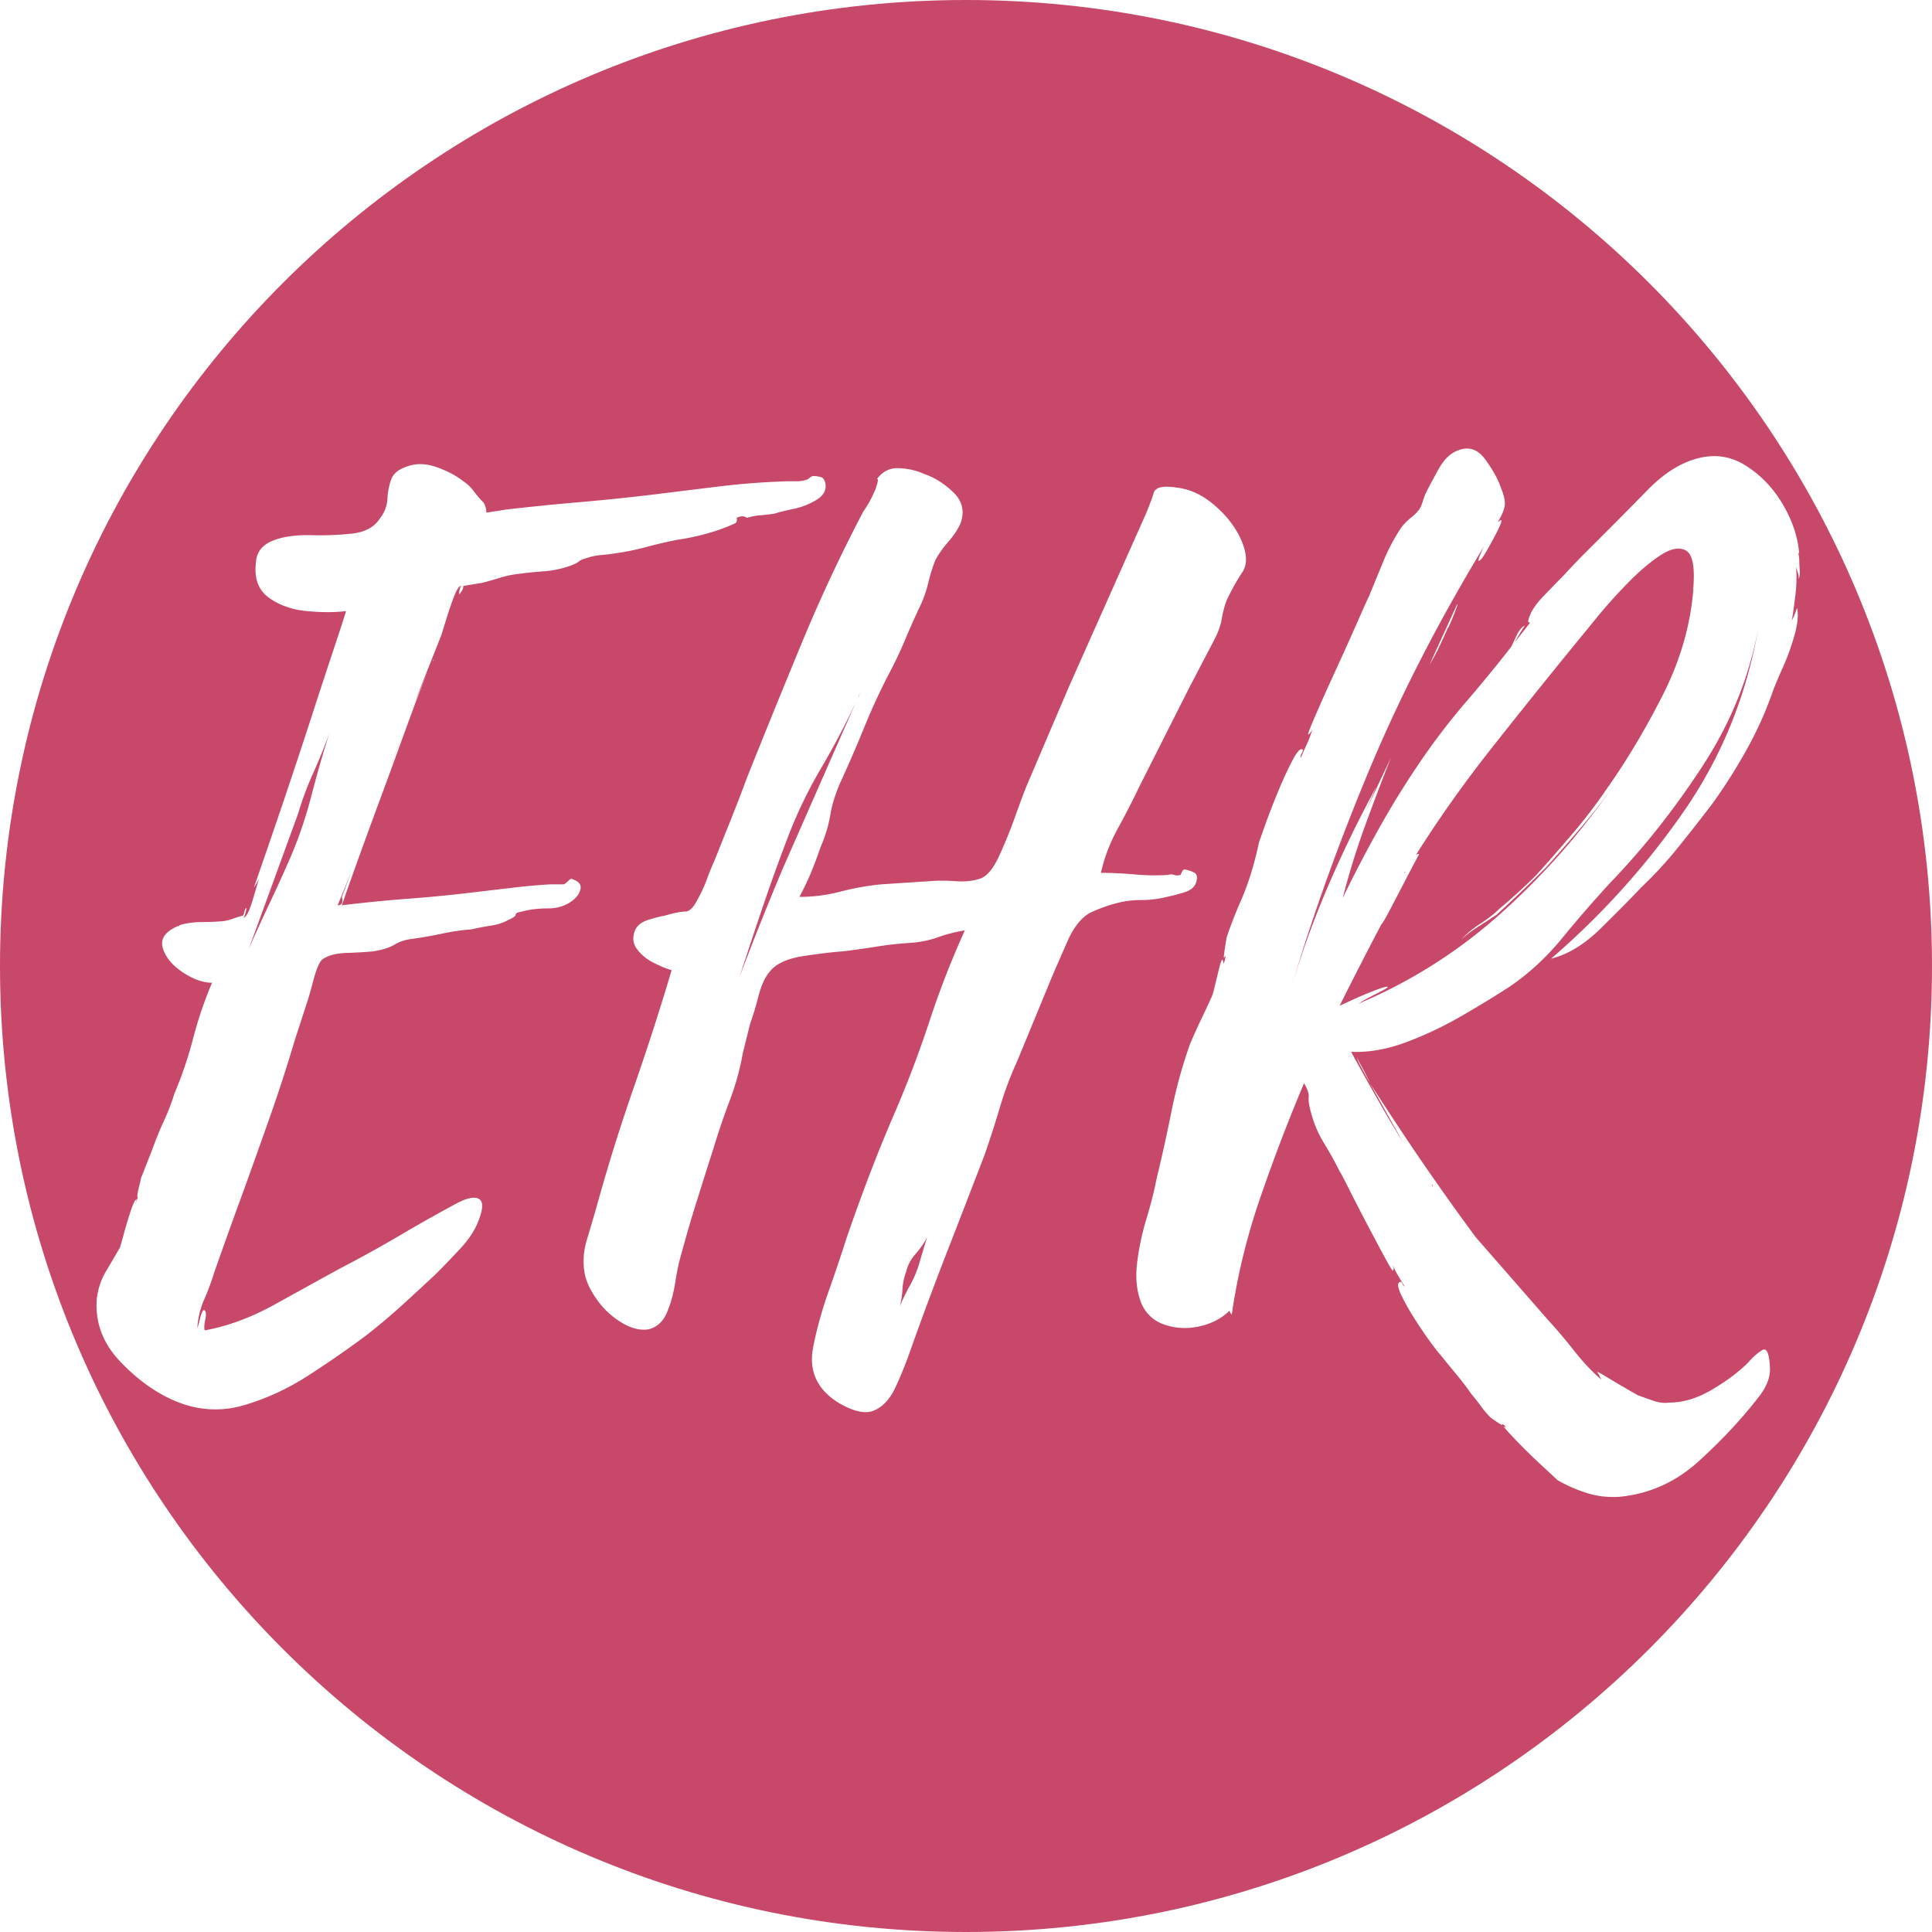 <?xml version="1.0" encoding="UTF-8"?>
<svg data-bbox="-76.8 -76.8 921.6 921.6" height="1024" viewBox="0 0 768 768" width="1024" xmlns="http://www.w3.org/2000/svg" data-type="color">
    <g>
        <defs>
            <clipPath id="145aef07-cc12-4f64-a173-c7c4b6101b72">
                <path d="M384 0C171.922 0 0 171.922 0 384s171.922 384 384 384 384-171.922 384-384S596.078 0 384 0m0 0"/>
            </clipPath>
        </defs>
        <path fill="#ffffff" d="M844.8-76.8v921.6H-76.8V-76.8z" data-color="1"/>
        <path fill="#ffffff" d="M844.8-76.8v921.6H-76.8V-76.8z" data-color="1"/>
        <g clip-path="url(#145aef07-cc12-4f64-a173-c7c4b6101b72)">
            <path fill="#c84869" d="M844.8-76.8v921.6H-76.8V-76.8z" data-color="2"/>
        </g>
        <path d="M328.182 192.558q.405 3.738-3.75 6.235-4.16 2.502-9.156 3.547-5.004 1.03-7.5 1.875-2.908.408-5.61.625-2.707.204-5.203 1.031-1.674-1.248-4.156 0 .405 1.253-.422 2.078a74.4 74.4 0 0 1-11.453 4.172 95 95 0 0 1-11.86 2.484q-6.236 1.253-12.484 2.922a101 101 0 0 1-12.484 2.5q-2.502.41-5.203.625-2.708.205-5.204 1.031c-1.937.563-3.117 1.055-3.53 1.47q-.629.608-2.704 1.452a39.2 39.2 0 0 1-11.25 2.5 166 166 0 0 0-11.64 1.235c-1.95.281-4.032.773-6.25 1.468a133 133 0 0 1-6.657 1.875l-7.484 1.235q-.001 1.675-1.672 3.328c0-1.383.273-2.492.828-3.328q-1.252.001-2.922 4.375a144 144 0 0 0-3.11 9.156q-1.452 4.783-1.874 6.031l-8.734 22.063a762 762 0 0 1-6.047 15.812 460 460 0 0 0-6.032 16.235 907 907 0 0 1 8.125-21.64q4.373-11.235 7.282-17.892-3.33 7.911-8.532 22.266a4427 4427 0 0 1-10.828 29.547q-5.611 15.188-9.781 26.844-4.16 11.658-4.984 14.14a616 616 0 0 1 27.468-2.687 550 550 0 0 0 27.047-2.719q7.079-.824 14.156-1.656a234 234 0 0 1 14.141-1.25h5.422q.827-.422 1.86-1.453c.695-.696 1.187-.91 1.468-.64q3.733 1.252 3.313 3.75-.411 2.501-2.907 4.577-4.16 3.328-9.984 3.328-5.83.001-10.406 1.25-2.501.424-2.5 1.25 0 .831-2.907 2.078-2.923 1.676-7.078 2.297c-2.773.418-5.265.903-7.484 1.453q-5.831.423-11.656 1.672a182 182 0 0 1-11.657 2.078c-2.773.274-5.199 1.032-7.28 2.282q-3.13 1.876-8.532 2.703-4.159.423-10.61.64-6.455.205-9.78 2.688-1.676 1.676-3.344 7.922-1.659 6.236-2.485 8.734l-5 15.39a641 641 0 0 1-9.781 30.188 4344 4344 0 0 1-10.61 29.75 2383 2383 0 0 0-5.828 16.032 2400 2400 0 0 0-5.828 16.437 96 96 0 0 1-3.953 10.61q-2.283 5.202-2.703 11.03 0 .828 1.031-3.343 1.045-4.158 1.891-3.312.825.826.203 3.734-.626 2.918-.203 4.172 13.717-2.503 27.656-10.203 13.95-7.704 26.031-14.36a495 495 0 0 0 23.72-13.094 668 668 0 0 1 23.296-13.125q5.825-2.905 8.328-1.453 2.496 1.454 0 8.11-2.078 5.828-7.281 11.453a386 386 0 0 1-9.781 10.187q-6.658 6.248-13.532 12.485a241 241 0 0 1-14.359 12.078q-9.986 7.483-22.469 15.594-12.486 8.122-26.015 12.078-13.519 3.949-26.844-1.453-12.063-5.004-22.469-16.032-10.405-11.015-9.156-25.172.825-5.83 3.531-10.406a1259 1259 0 0 0 5.625-9.578q.421-1.247 1.657-5.828 1.249-4.577 2.703-8.937 1.464-4.374 2.296-4.376l-.625 2.297q-.626 2.285-1.03 3.11l2.077-6.235c-.28-.28-.148-1.53.407-3.75q.843-3.327.843-3.75l4.578-11.64a133 133 0 0 1 4.579-11.235 86.5 86.5 0 0 0 4.156-10.828 158.6 158.6 0 0 0 7.484-22.062 159.4 159.4 0 0 1 7.5-22.063q-5.409.002-11.656-4.156-6.235-4.155-7.906-9.562-1.66-5.422 5.828-8.75.826 0 .828-.422c2.781-.82 5.766-1.235 8.953-1.235q4.782 0 8.953-.422 2.076-.42 3.735-1.047a31 31 0 0 1 3.328-1.03c.281 0 .554-.552.828-1.657q.421-1.67.844-1.266l-.422 1.672c-.274 1.106-.547 1.797-.828 2.078q1.669-.421 3.53-6.656a1206 1206 0 0 0 2.72-9.156q-.423 1.254-2.094 3.75l3.531-10.203q3.546-10.201 8.75-25.594a2832 2832 0 0 0 10.406-31.422 3711 3711 0 0 1 9.157-27.89q3.949-11.86 4.78-14.766-6.656.833-15.609 0c-5.96-.563-11.023-2.367-15.187-5.422q-6.236-4.577-4.984-14.14.405-6.249 7.484-8.75 5.826-2.076 14.36-1.86 8.53.207 16.234-.625 7.701-.843 11.031-5.828 2.906-3.748 3.11-7.906.215-4.171 1.468-7.704 1.248-3.544 6.234-5.203c3.614-1.382 7.567-1.312 11.86.22q6.452 2.283 10.625 5.608 2.482 1.657 4.156 3.954a38 38 0 0 0 3.75 4.375q1.249 1.659 1.25 4.156l7.906-1.25a1027 1027 0 0 1 28.922-2.906q14.355-1.247 28.5-2.922 13.326-1.653 27.063-3.328a302 302 0 0 1 27.469-2.079h3.53q1.874 0 3.126-.421.827.002 1.86-.829c.694-.55 1.187-.828 1.468-.828q1.67 0 3.125.422 1.453.41 1.875 2.906M115.51 340.716c3.32-7.77 6.094-15.953 8.312-24.547q3.33-12.903 7.079-24.563a246 246 0 0 1-6.454 15.813 134 134 0 0 0-6.03 16.234L98.853 377.34a602 602 0 0 1 8.328-18.313 603 603 0 0 0 8.328-18.312m20.39 15.812 3.75-9.984-5.421 13.312q2.496 0 1.672-3.328m36.626-94.89c0 .28-.075.496-.22.64q-.203.205-.202.61l.203-.407q.217-.42.219-.843m0 0 .828-.829zm-1.25 2.5-1.25 2.921Zm0 0" fill="#ffffff" data-color="1"/>
        <path d="M492.985 213.777q4.156 8.753.828 13.75-3.328 4.986-6.234 11.219a37.3 37.3 0 0 0-1.875 7.078q-.628 3.751-2.703 7.906l-10 19.141-19.969 39.547a336 336 0 0 1-8.75 17.062 66.7 66.7 0 0 0-6.656 17.485q6.246.001 13.312.625 7.077.626 13.328.203a3.8 3.8 0 0 1 2.5 0 3.8 3.8 0 0 0 2.5 0s.204-.414.61-1.25q.623-1.25 1.469-.828c1.382.273 2.562.687 3.53 1.25q1.454.83.626 3.734-.833 2.924-5.203 4.172-4.378 1.253-6.453 1.656a41.6 41.6 0 0 1-10.188 1.25q-5.204.001-9.781 1.25-5.004 1.254-10.406 3.75-5.408 2.906-9.157 11.438-3.752 8.532-6.25 14.36L404.33 421.87q-4.16 9.158-6.86 18.313a418 418 0 0 1-6.03 18.734c-5 13.043-10.071 26.152-15.204 39.328a1386 1386 0 0 0-14.765 39.75 151 151 0 0 1-5.625 13.719q-3.127 6.668-8.329 8.953-5.19 2.295-14.343-3.125-12.503-7.91-10-21.64 2.075-10.817 6.03-22.048a768 768 0 0 0 7.298-21.64 788 788 0 0 1 9.36-25.813 612 612 0 0 1 10.202-24.969 444 444 0 0 0 13.516-35.796 357 357 0 0 1 13.953-35.782 56.5 56.5 0 0 0-10.625 2.703q-5.203 1.876-11.437 2.282a136 136 0 0 0-13.11 1.469 379 379 0 0 1-13.11 1.859q-6.252.421-15.827 1.875-9.563 1.454-13.313 6.031-2.907 3.345-4.578 9.797-1.658 6.44-3.328 11.016l-2.906 11.656q-1.675 9.581-5.22 18.937a303 303 0 0 0-6.437 18.938 4039 4039 0 0 0-6.656 21.015 549 549 0 0 0-6.25 21.438q-1.254 4.155-2.297 10.813-1.031 6.668-3.328 12.078-2.284 5.402-7.281 6.656-4.987.825-10.813-2.719a32.3 32.3 0 0 1-9.78-9.156q-3.956-5.612-4.782-10.188c-.832-4.437-.555-8.945.828-13.515a1008 1008 0 0 0 3.75-12.703 754 754 0 0 1 14.766-47.438 1081 1081 0 0 0 15.187-47.031q-2.906-.826-7.078-2.906-4.16-2.094-6.656-5.422c-1.656-2.219-1.934-4.711-.828-7.485q1.248-2.918 5.203-4.172 3.95-1.246 6.453-1.656 5.825-1.67 8.328-1.672c1.664 0 3.328-1.66 4.984-4.984a54 54 0 0 0 3.547-7.703 123 123 0 0 1 3.125-7.703q3.328-8.327 6.657-16.64a618 618 0 0 0 6.234-16.235q10.828-27.062 21.844-53.688a632 632 0 0 1 24.359-52.031c1.938-2.77 3.46-5.54 4.578-8.313q-.002.41.828-2.296.826-2.702 0-2.282 3.328-4.574 8.735-4.375 5.418.206 10 2.282 6.233 2.096 11.64 7.296c3.614 3.461 4.586 7.547 2.922 12.266q-1.675 3.751-4.797 7.297-3.112 3.532-5.187 7.281c-1.117 2.774-2.09 5.89-2.922 9.36a48 48 0 0 1-3.734 10.187 340 340 0 0 0-5.625 12.703 150 150 0 0 1-6.032 12.688 254 254 0 0 0-10 21.64 547 547 0 0 1-9.562 22.063c-1.95 4.437-3.274 8.742-3.969 12.906q-1.031 6.234-3.937 12.89a152 152 0 0 1-3.75 10 102 102 0 0 1-4.579 9.563q8.325.001 16.235-2.078a105 105 0 0 1 16.234-2.906l19.14-1.25q4.577-.421 10.61 0 6.03.409 10.203-1.25 3.734-1.67 7.063-8.953a193 193 0 0 0 6.25-15.39c1.937-5.415 3.46-9.509 4.578-12.282l17.062-39.953 30.391-68.25q2.076-5 3.11-8.328c.695-2.22 3.68-2.91 8.953-2.079q7.904.831 14.984 6.86c4.719 4.023 8.187 8.39 10.406 13.11m-181.47 130.688 28.72-65.344a321 321 0 0 1-13.938 26.422 181.4 181.4 0 0 0-13.11 27.265 760 760 0 0 0-9.984 27.688 2060 2060 0 0 0-9.156 27.672 1174 1174 0 0 1 17.468-43.703m49.532 167.719c1.945-3.325 3.406-6.653 4.375-9.985.968-3.336 2.007-6.8 3.125-10.406q-1.677 3.328-4.594 6.656-2.908 3.328-3.734 7.078a23.4 23.4 0 0 0-1.47 6.86 37.5 37.5 0 0 1-1.03 6.875 49 49 0 0 1 1.656-3.75 441 441 0 0 0 1.672-3.328M341.907 275.37c-.555 1.117-.828 1.809-.828 2.078Zm0 0" fill="#ffffff" data-color="1"/>
        <path d="M673.6 182.558q10.828-3.328 19.984 2.297 9.155 5.626 14.97 15.407c3.882 6.511 6.109 13.101 6.671 19.765-.281-.562-.355-.351-.219.625l.22 1.453q-.001 1.66.202 4.578.2 2.906-.625 3.329.421-.423 0-1.875a96 96 0 0 0-.828-2.704 55 55 0 0 1-.219 10.61 337 337 0 0 1-1.453 10.61 35 35 0 0 0 1.453-3.313q.623-1.671.625-1.672.845 4.158-1.03 10.812a93 93 0 0 1-4.579 12.703c-1.805 4.024-3.121 7.141-3.953 9.36a147 147 0 0 1-10.422 23.312 219 219 0 0 1-13.719 21.641 810 810 0 0 1-13.531 17.266 162 162 0 0 1-14.766 16.03c-4.449 4.712-9.867 10.188-16.25 16.438q-9.562 9.364-19.547 11.86 30.375-26.216 52.844-58.672 22.484-32.467 29.563-72.844-5.41 29.128-22.063 54.734-16.642 25.596-36.625 46.391a502 502 0 0 0-19.36 22.281q-9.36 11.439-21.015 19.344-8.314 5.41-19.14 11.656-10.815 6.235-22.063 10.407c-7.492 2.773-14.703 4.015-21.64 3.734q4.999 9.158 10.203 18.313a562 562 0 0 0 10.609 17.906l-13.313-23.719q4.576 7.065 11.032 16.844a949 949 0 0 0 13.11 19.36q6.655 9.563 11.64 16.437 4.997 6.862 6.25 8.53l28.718 32.876q4.999 5.42 10.407 12.281 5.403 6.872 10.812 11.453a95 95 0 0 0-.828-1.672q-.422-.829-.828-1.25c0-.28 1.242.336 3.734 1.86a350 350 0 0 0 7.703 4.578c2.633 1.531 4.235 2.437 4.797 2.719q3.329 1.249 6.438 2.28 3.123 1.046 6.047.626 8.309 0 17.047-5.203 8.747-5.19 14.156-10.61 2.918-3.328 5.625-5 2.702-1.658 3.125 6.672.403 5.826-4.578 12.063-9.985 12.903-23.719 25.39-13.734 12.48-31.64 14.157-6.658.405-12.688-1.47-6.036-1.86-11.86-5.187-.845-.844-6.25-5.843a232 232 0 0 1-10.203-9.985q-4.78-4.985-4.78-5.406.42-.001.624.203l.219.219q-.422-.846-.844-1.047a3.3 3.3 0 0 1-.828-.625q.824 1.248-1.672-.422-2.484-1.657-2.906-2.078a37 37 0 0 1-3.75-4.375 93 93 0 0 0-3.735-4.781 122 122 0 0 0-6.046-7.907 536 536 0 0 1-6.454-7.906q-.831-.831-3.75-4.781-2.906-3.954-6.234-9.156-3.33-5.205-5.406-9.578-2.081-4.36-.828-5.203c.55-.274.96-.063 1.234.624q.422 1.046.844 1.047-1.253-2.08-2.5-4.172a28.5 28.5 0 0 1-2.078-4.156q-.001.42.203.828.2.421-.203 1.25-.425-.001-3.344-5.406a1791 1791 0 0 1-6.86-12.89q-3.954-7.5-7.078-13.735-3.11-6.246-3.953-7.5a145 145 0 0 0-6.234-11.234 43.8 43.8 0 0 1-5-11.656q-1.253-4.154-1.047-6.438.217-2.296-1.86-5.625-9.158 21.644-17.28 45.156-8.11 23.5-11.438 46.813c-.555-.555-.828-1.106-.828-1.657q-4.58 4.577-11.656 6.235-7.079 1.67-13.735-.422c-4.437-1.387-7.633-4.156-9.578-8.312q-2.906-7.08-1.875-16.032 1.042-8.939 3.75-17.89 2.7-8.954 3.953-15.61a696 696 0 0 0 6.031-27.25q2.7-13.53 7.282-26.437a217 217 0 0 1 4.375-9.781 476 476 0 0 0 4.375-9.36q.404-.843 1.234-4.375c.563-2.351 1.117-4.64 1.672-6.86.563-2.226.977-3.343 1.25-3.343q.422.423.422 1.672a8.3 8.3 0 0 0 .61-1.656 6.7 6.7 0 0 0 .218-1.672q-.832 1.657-.625 0c.133-1.114.344-2.57.625-4.375l.422-2.703a161 161 0 0 1 2.703-7.485c.969-2.5 2.008-5 3.125-7.5a108 108 0 0 0 4.156-11.437 148 148 0 0 0 2.906-11.453q.422-1.25 2.5-7.063 2.076-5.826 4.985-12.906 2.917-7.079 5.625-12.281 2.718-5.204 3.953-4.782.843 0 0 1.453-.83 1.454-.406 1.875 1.247-2.917 2.5-5.625a39 39 0 0 0 2.078-5.609q-.83 1.658-1.672 2.078-.408.001 2.922-7.703 3.328-7.701 8.11-18.11 4.78-10.406 8.53-18.937 3.748-8.53 4.579-10.187 2.92-7.078 5.828-14.157a76.3 76.3 0 0 1 7.078-13.312q2.076-2.498 3.953-3.953c1.25-.969 2.29-2.008 3.125-3.125q.825-1.249 1.453-3.328a24 24 0 0 1 1.453-3.75q1.67-3.327 4.781-8.938 3.125-5.623 7.297-7.297c4.438-1.937 8.18-.82 11.235 3.344q4.576 6.235 6.234 11.234 2.091 4.986 1.469 7.704-.627 2.705-2.719 6.03l1.25-.843q.843 0-1.25 4.172a146 146 0 0 1-4.375 8.11q-2.283 3.953-3.11 3.952c-.28 0-.148-.69.407-2.078a56 56 0 0 1 1.672-3.75q-27.47 45.376-45.781 89.282-18.317 43.909-30.797 85.937a373 373 0 0 1 14.781-40.578 478 478 0 0 1 18.937-38.906l-4.171 9.562 10-21.219a1079 1079 0 0 0-10.422 27.47 308 308 0 0 0-8.735 28.296 543 543 0 0 1 14.782-28.297 350 350 0 0 1 16.859-27.062q8.31-12.06 17.469-22.672a572 572 0 0 0 17.906-21.86s.617-1.316 1.86-3.953q1.873-3.949 3.546-4.359-.422.41-2.297 3.531-1.863 3.128-1.453 2.703l5.828-7.484q-.408 0-.828-.422.828-4.576 6.031-9.984 5.204-5.405 8.11-8.328a268 268 0 0 1 8.531-8.938l8.547-8.547a2110 2110 0 0 0 16.219-16.422q9.152-9.374 18.734-12.297m-.422 50.782v-.422q.843-12.06-3.11-14.14-3.955-2.076-10.202 2.077c-4.168 2.774-8.543 6.516-13.125 11.235q-6.862 7.078-12.266 13.734-5.409 6.659-7.484 9.156a3287 3287 0 0 0-33.922 42.25q-17.267 21.846-31 43.907.403-1.672 2.078-1.672l-2.094 3.953q-2.08 3.954-4.781 9.156a2718 2718 0 0 1-5 9.578q-2.284 4.378-3.11 5.203a1446 1446 0 0 0-8.328 16.032 2128 2128 0 0 0-8.328 16.421q.843-.403 5.422-2.484a149 149 0 0 1 8.938-3.75q4.372-1.67 4.797-1.25-.001.422-4.579 2.719-4.582 2.285-7.078 3.937 31.623-13.312 57.422-36.609 25.811-23.311 44.953-51.625a206 206 0 0 1-13.312 17.484 765 765 0 0 1-14.563 16.641 640 640 0 0 1-9.578 9.375 701 701 0 0 1-9.984 9.36 400 400 0 0 1-7.078 4.593q-4.582 2.906-7.078 5.39 2.92-3.327 7.703-6.437 4.78-3.122 7.703-6.047a218 218 0 0 0 14.562-13.312 825 825 0 0 0 14.563-16.64 208 208 0 0 0 13.328-17.485q12.061-17.062 22.469-37.656 10.405-20.607 12.062-42.25-.408.408-.406.625-.002.206.406-1.047m-97.797 16.64q-1.675 3.751-3.343 7.297a66 66 0 0 1-3.735 6.86l10.828-23.72q.827-1.246-1.047 3.548c-1.25 3.187-2.152 5.195-2.703 6.015m-35.797 170.235q-.409.001 1.25 2.922 1.671 2.906 3.75 7.484-2.5-4.575-3.953-7.281c-.968-1.813-1.32-2.852-1.047-3.125m29.547 50.765.422.828v-.406q-.422-.825-.422-.625zm0 0s-.277-.273-.828-.828c.551.555.828.828.828.828M558.32 346.965l.203-.203q.201-.219.203-.641-.002.422-.203.422-.204 0-.203.422m0 0" fill="#ffffff" data-color="1"/>
    </g>
</svg>
